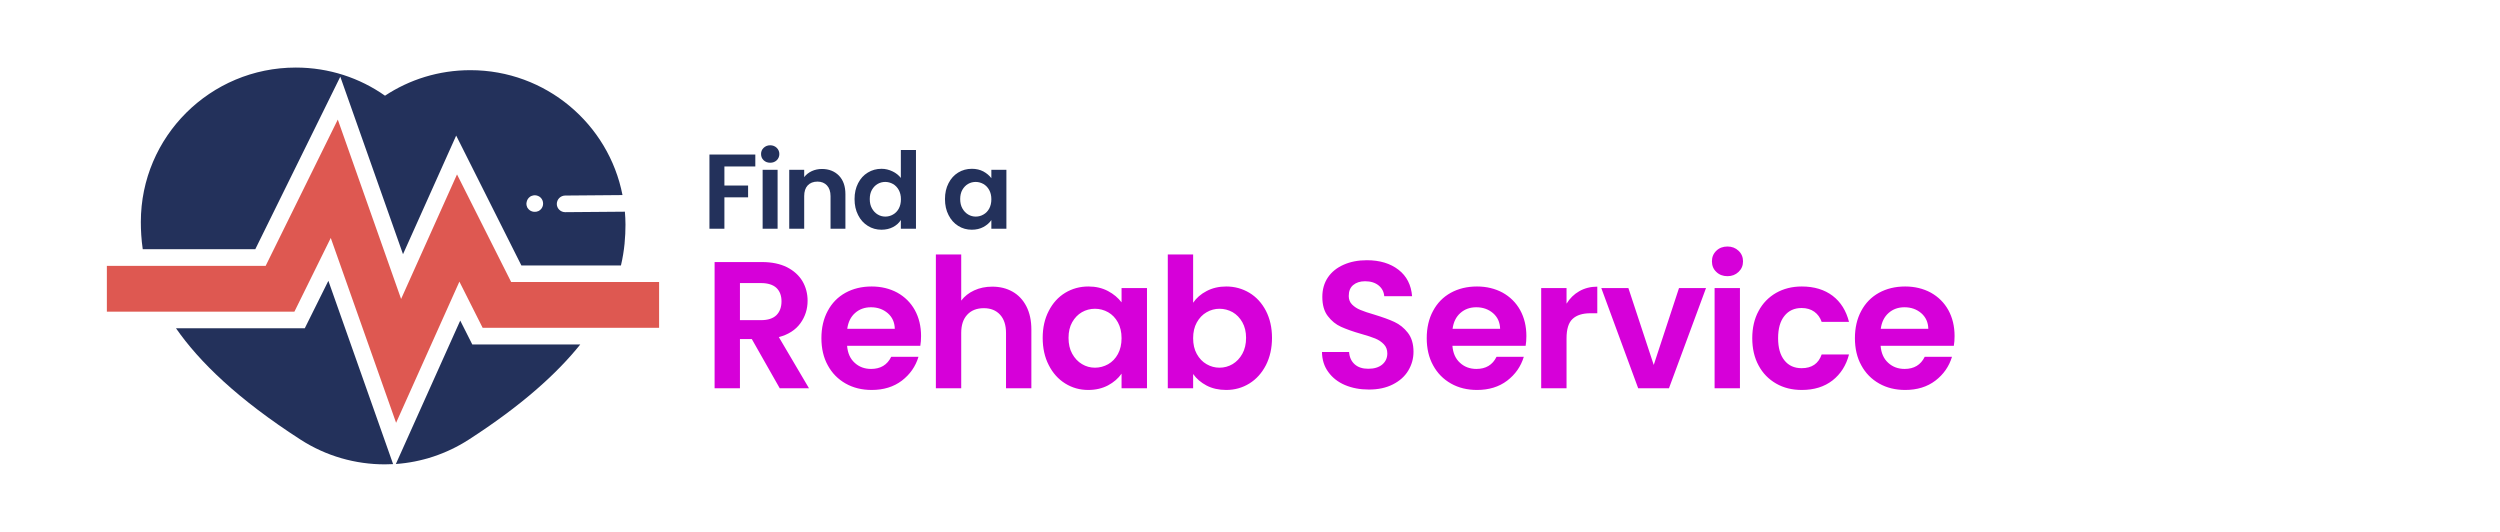 <?xml version="1.0" standalone="no"?>
<!-- Generator: Adobe Fireworks 10, Export SVG Extension by Aaron Beall (http://fireworks.abeall.com) . Version: 0.6.1  -->
<!DOCTYPE svg PUBLIC "-//W3C//DTD SVG 1.1//EN" "http://www.w3.org/Graphics/SVG/1.1/DTD/svg11.dtd">
<svg id="svg-rehab.fw-Page%201" viewBox="0 0 470 100" style="background-color:#ffffff00" version="1.1"
	xmlns="http://www.w3.org/2000/svg" xmlns:xlink="http://www.w3.org/1999/xlink" xml:space="preserve"
	x="0px" y="0px" width="470px" height="100px"
>
	<g id="Layer%201">
		<path id="st0" d="M 57.297 61.719 L 33.09 61.719 C 37.46 68.013 44.7 75.045 56.512 82.656 C 61.331 85.759 66.822 87.299 72.336 87.299 C 72.852 87.299 73.39 87.277 73.905 87.254 L 61.734 52.79 L 57.297 61.719 L 57.297 61.719 Z" fill="#23315b"/>
		<path id="st02" d="M 86.524 60.268 L 74.421 87.232 C 79.195 86.897 83.924 85.357 88.115 82.656 C 98.045 76.25 104.679 70.268 109.095 64.754 L 88.788 64.754 L 86.524 60.268 L 86.524 60.268 Z" fill="#23315b"/>
		<path d="M 96.095 53.013 L 85.919 32.79 L 75.407 56.205 L 63.505 22.478 L 49.945 49.978 L 20.09 49.978 L 20.09 58.594 L 55.347 58.594 L 62.183 44.732 L 74.466 79.487 L 86.367 52.946 L 90.738 61.63 L 123.91 61.63 L 123.91 53.013 L 96.095 53.013 Z" fill="#de5851"/>
		<path id="st03" d="M 99.009 37.969 C 99.031 37.88 99.053 37.768 99.098 37.679 C 99.143 37.589 99.188 37.5 99.233 37.411 C 99.3 37.321 99.345 37.255 99.434 37.165 C 99.502 37.098 99.591 37.031 99.681 36.964 C 99.771 36.897 99.86 36.853 99.95 36.83 C 100.04 36.786 100.152 36.763 100.241 36.741 C 100.443 36.696 100.645 36.696 100.847 36.741 C 100.936 36.763 101.048 36.786 101.138 36.83 C 101.228 36.875 101.317 36.92 101.407 36.964 C 101.497 37.031 101.564 37.098 101.653 37.165 C 101.945 37.455 102.102 37.857 102.102 38.259 C 102.102 38.37 102.102 38.46 102.079 38.571 C 102.057 38.661 102.034 38.772 101.99 38.862 C 101.945 38.951 101.9 39.04 101.855 39.13 C 101.788 39.219 101.743 39.286 101.653 39.375 C 101.586 39.442 101.497 39.509 101.407 39.576 C 101.317 39.643 101.228 39.688 101.138 39.71 C 101.048 39.755 100.936 39.777 100.847 39.799 C 100.734 39.821 100.645 39.821 100.533 39.821 C 100.421 39.821 100.331 39.821 100.219 39.799 C 100.129 39.777 100.017 39.755 99.928 39.71 C 99.838 39.665 99.748 39.62 99.659 39.576 C 99.569 39.509 99.502 39.464 99.412 39.375 C 99.345 39.308 99.278 39.219 99.21 39.13 C 99.143 39.04 99.098 38.951 99.076 38.862 C 99.031 38.772 99.009 38.661 98.986 38.571 C 98.964 38.46 98.964 38.37 98.964 38.259 C 98.964 38.17 98.986 38.058 99.009 37.969 L 99.009 37.969 ZM 47.995 46.853 L 63.976 14.42 L 75.766 47.79 L 85.762 25.491 L 98.022 49.911 L 116.738 49.911 C 117.41 47.054 117.59 44.487 117.59 42.21 C 117.59 41.406 117.545 40.603 117.478 39.799 C 117.433 39.799 117.365 39.799 117.321 39.799 L 106.271 39.888 C 106.271 39.888 106.271 39.888 106.248 39.888 C 105.397 39.888 104.679 39.196 104.679 38.348 C 104.679 37.478 105.374 36.786 106.226 36.763 L 117.029 36.674 C 114.429 23.304 102.617 13.192 88.429 13.192 C 82.49 13.192 76.976 14.955 72.381 17.991 C 67.652 14.665 61.869 12.701 55.615 12.701 C 39.522 12.701 26.478 25.692 26.478 41.719 C 26.478 43.281 26.567 45 26.836 46.853 L 47.995 46.853 L 47.995 46.853 Z" fill="#23315b"/>
		<path d="M 367.459 63.172 C 367.459 61.344 367.069 59.719 366.288 58.297 C 365.506 56.891 364.397 55.797 362.991 55.016 C 361.569 54.25 359.959 53.859 358.178 53.859 C 356.303 53.859 354.663 54.266 353.241 55.047 C 351.803 55.844 350.694 56.984 349.913 58.453 C 349.116 59.922 348.725 61.641 348.725 63.578 C 348.725 65.516 349.116 67.219 349.928 68.688 C 350.725 70.156 351.85 71.297 353.288 72.109 C 354.725 72.922 356.366 73.312 358.178 73.312 C 360.413 73.312 362.303 72.734 363.85 71.562 C 365.381 70.391 366.428 68.891 366.975 67.078 L 361.85 67.078 C 361.1 68.609 359.834 69.359 358.069 69.359 C 356.85 69.359 355.819 68.984 354.975 68.203 C 354.131 67.438 353.663 66.375 353.553 65.016 L 367.319 65.016 C 367.413 64.469 367.459 63.859 367.459 63.172 ZM 353.584 61.812 C 353.756 60.547 354.241 59.562 355.053 58.844 C 355.866 58.125 356.85 57.766 358.038 57.766 C 359.288 57.766 360.334 58.141 361.194 58.875 C 362.053 59.625 362.491 60.594 362.522 61.812 L 353.584 61.812 ZM 329.425 63.578 C 329.425 65.531 329.816 67.234 330.613 68.703 C 331.394 70.172 332.503 71.297 333.909 72.109 C 335.316 72.922 336.925 73.312 338.738 73.312 C 341.05 73.312 342.972 72.719 344.519 71.516 C 346.05 70.312 347.081 68.688 347.613 66.641 L 342.472 66.641 C 341.878 68.359 340.628 69.219 338.706 69.219 C 337.331 69.219 336.253 68.734 335.472 67.75 C 334.675 66.766 334.284 65.375 334.284 63.578 C 334.284 61.766 334.675 60.375 335.472 59.391 C 336.253 58.406 337.331 57.906 338.706 57.906 C 339.644 57.906 340.441 58.141 341.097 58.609 C 341.738 59.078 342.191 59.703 342.472 60.516 L 347.613 60.516 C 347.081 58.422 346.066 56.781 344.534 55.609 C 343.003 54.453 341.066 53.859 338.738 53.859 C 336.925 53.859 335.316 54.266 333.909 55.062 C 332.503 55.875 331.394 57 330.613 58.469 C 329.816 59.938 329.425 61.641 329.425 63.578 ZM 324.766 51.922 C 325.594 51.922 326.281 51.656 326.844 51.125 C 327.406 50.594 327.688 49.938 327.688 49.125 C 327.688 48.344 327.406 47.672 326.844 47.141 C 326.281 46.609 325.594 46.344 324.766 46.344 C 323.922 46.344 323.219 46.609 322.672 47.141 C 322.109 47.672 321.844 48.344 321.844 49.125 C 321.844 49.938 322.109 50.594 322.672 51.125 C 323.219 51.656 323.922 51.922 324.766 51.922 ZM 322.344 54.156 L 322.344 73 L 327.109 73 L 327.109 54.156 L 322.344 54.156 ZM 306.137 54.156 L 301.044 54.156 L 307.981 73 L 313.762 73 L 320.731 54.156 L 315.653 54.156 L 310.903 68.609 L 306.137 54.156 ZM 294.509 57.094 L 294.509 54.156 L 289.744 54.156 L 289.744 73 L 294.509 73 L 294.509 63.609 C 294.509 61.875 294.884 60.656 295.65 59.953 C 296.4 59.25 297.525 58.891 299.025 58.891 L 300.291 58.891 L 300.291 53.891 C 299.009 53.891 297.884 54.188 296.9 54.75 C 295.916 55.312 295.119 56.094 294.509 57.094 ZM 286.959 63.172 C 286.959 61.344 286.569 59.719 285.788 58.297 C 285.006 56.891 283.897 55.797 282.491 55.016 C 281.069 54.25 279.459 53.859 277.678 53.859 C 275.803 53.859 274.163 54.266 272.741 55.047 C 271.303 55.844 270.194 56.984 269.413 58.453 C 268.616 59.922 268.225 61.641 268.225 63.578 C 268.225 65.516 268.616 67.219 269.428 68.688 C 270.225 70.156 271.35 71.297 272.788 72.109 C 274.225 72.922 275.866 73.312 277.678 73.312 C 279.913 73.312 281.803 72.734 283.35 71.562 C 284.881 70.391 285.928 68.891 286.475 67.078 L 281.35 67.078 C 280.6 68.609 279.334 69.359 277.569 69.359 C 276.35 69.359 275.319 68.984 274.475 68.203 C 273.631 67.438 273.163 66.375 273.053 65.016 L 286.819 65.016 C 286.913 64.469 286.959 63.859 286.959 63.172 ZM 273.084 61.812 C 273.256 60.547 273.741 59.562 274.553 58.844 C 275.366 58.125 276.35 57.766 277.538 57.766 C 278.788 57.766 279.834 58.141 280.694 58.875 C 281.553 59.625 281.991 60.594 282.022 61.812 L 273.084 61.812 ZM 257.347 73.234 C 259.081 73.234 260.581 72.922 261.863 72.266 C 263.128 71.625 264.097 70.766 264.753 69.672 C 265.409 68.578 265.738 67.406 265.738 66.125 C 265.738 64.656 265.378 63.469 264.675 62.562 C 263.972 61.656 263.128 60.984 262.159 60.531 C 261.191 60.078 259.925 59.625 258.394 59.156 C 257.253 58.828 256.378 58.531 255.753 58.266 C 255.128 58.016 254.613 57.672 254.191 57.25 C 253.769 56.828 253.566 56.297 253.566 55.656 C 253.566 54.75 253.831 54.062 254.394 53.594 C 254.956 53.125 255.691 52.875 256.628 52.875 C 257.691 52.875 258.534 53.141 259.191 53.672 C 259.831 54.203 260.175 54.875 260.238 55.688 L 265.472 55.688 C 265.3 53.562 264.456 51.906 262.925 50.719 C 261.394 49.531 259.409 48.922 256.972 48.922 C 255.331 48.922 253.878 49.203 252.613 49.766 C 251.331 50.328 250.347 51.125 249.644 52.156 C 248.941 53.203 248.597 54.422 248.597 55.828 C 248.597 57.328 248.941 58.531 249.628 59.422 C 250.316 60.328 251.144 61 252.113 61.438 C 253.081 61.875 254.331 62.328 255.878 62.766 C 257.003 63.078 257.894 63.375 258.55 63.641 C 259.191 63.906 259.722 64.266 260.159 64.719 C 260.597 65.172 260.816 65.75 260.816 66.438 C 260.816 67.312 260.488 68 259.863 68.531 C 259.222 69.062 258.347 69.328 257.238 69.328 C 256.144 69.328 255.3 69.047 254.675 68.484 C 254.05 67.922 253.691 67.141 253.628 66.172 L 248.534 66.172 C 248.55 67.625 248.941 68.875 249.722 69.938 C 250.488 71 251.534 71.828 252.863 72.391 C 254.191 72.953 255.691 73.234 257.347 73.234 ZM 224.309 56.922 L 224.309 47.844 L 219.544 47.844 L 219.544 73 L 224.309 73 L 224.309 70.312 C 224.934 71.203 225.778 71.922 226.841 72.484 C 227.887 73.031 229.122 73.312 230.528 73.312 C 232.122 73.312 233.575 72.906 234.887 72.094 C 236.2 71.281 237.231 70.125 237.997 68.641 C 238.747 67.156 239.137 65.453 239.137 63.516 C 239.137 61.594 238.747 59.906 237.997 58.438 C 237.231 56.969 236.2 55.844 234.887 55.047 C 233.575 54.266 232.122 53.859 230.528 53.859 C 229.137 53.859 227.903 54.156 226.841 54.719 C 225.762 55.281 224.919 56.016 224.309 56.922 ZM 234.262 63.516 C 234.262 64.672 234.028 65.672 233.559 66.516 C 233.091 67.359 232.481 68 231.731 68.453 C 230.966 68.906 230.137 69.125 229.262 69.125 C 228.403 69.125 227.591 68.906 226.841 68.469 C 226.075 68.031 225.466 67.391 224.997 66.547 C 224.528 65.703 224.309 64.719 224.309 63.578 C 224.309 62.453 224.528 61.469 224.997 60.625 C 225.466 59.781 226.075 59.141 226.841 58.703 C 227.591 58.266 228.403 58.047 229.262 58.047 C 230.137 58.047 230.966 58.266 231.731 58.688 C 232.481 59.125 233.091 59.75 233.559 60.578 C 234.028 61.406 234.262 62.391 234.262 63.516 ZM 196.025 63.516 C 196.025 65.453 196.4 67.156 197.166 68.641 C 197.916 70.125 198.947 71.281 200.259 72.094 C 201.556 72.906 202.994 73.312 204.588 73.312 C 205.994 73.312 207.228 73.016 208.306 72.453 C 209.384 71.875 210.228 71.141 210.853 70.25 L 210.853 73 L 215.634 73 L 215.634 54.156 L 210.853 54.156 L 210.853 56.844 C 210.213 56 209.369 55.281 208.306 54.719 C 207.244 54.156 206.025 53.859 204.619 53.859 C 203.009 53.859 201.556 54.266 200.259 55.047 C 198.947 55.844 197.916 56.984 197.166 58.453 C 196.4 59.922 196.025 61.609 196.025 63.516 ZM 210.853 63.578 C 210.853 64.734 210.619 65.734 210.166 66.562 C 209.713 67.391 209.103 68.031 208.338 68.469 C 207.556 68.906 206.728 69.125 205.853 69.125 C 204.978 69.125 204.166 68.906 203.416 68.453 C 202.65 68 202.041 67.344 201.572 66.5 C 201.103 65.656 200.884 64.656 200.884 63.516 C 200.884 62.391 201.103 61.406 201.572 60.578 C 202.041 59.75 202.65 59.125 203.4 58.688 C 204.15 58.266 204.963 58.047 205.853 58.047 C 206.728 58.047 207.556 58.266 208.338 58.703 C 209.103 59.141 209.713 59.781 210.166 60.609 C 210.619 61.438 210.853 62.422 210.853 63.578 ZM 186.553 53.891 C 185.303 53.891 184.162 54.125 183.147 54.594 C 182.131 55.062 181.319 55.703 180.709 56.516 L 180.709 47.844 L 175.944 47.844 L 175.944 73 L 180.709 73 L 180.709 62.594 C 180.709 61.109 181.084 59.969 181.85 59.156 C 182.6 58.344 183.647 57.938 184.959 57.938 C 186.241 57.938 187.256 58.344 188.006 59.156 C 188.756 59.969 189.131 61.109 189.131 62.594 L 189.131 73 L 193.897 73 L 193.897 61.953 C 193.897 60.266 193.584 58.812 192.959 57.594 C 192.334 56.375 191.459 55.453 190.35 54.828 C 189.241 54.203 187.975 53.891 186.553 53.891 ZM 173.159 63.172 C 173.159 61.344 172.769 59.719 171.988 58.297 C 171.206 56.891 170.097 55.797 168.691 55.016 C 167.269 54.25 165.659 53.859 163.878 53.859 C 162.003 53.859 160.363 54.266 158.941 55.047 C 157.503 55.844 156.394 56.984 155.613 58.453 C 154.816 59.922 154.425 61.641 154.425 63.578 C 154.425 65.516 154.816 67.219 155.628 68.688 C 156.425 70.156 157.55 71.297 158.988 72.109 C 160.425 72.922 162.066 73.312 163.878 73.312 C 166.113 73.312 168.003 72.734 169.55 71.562 C 171.081 70.391 172.128 68.891 172.675 67.078 L 167.55 67.078 C 166.8 68.609 165.534 69.359 163.769 69.359 C 162.55 69.359 161.519 68.984 160.675 68.203 C 159.831 67.438 159.363 66.375 159.253 65.016 L 173.019 65.016 C 173.113 64.469 173.159 63.859 173.159 63.172 ZM 159.284 61.812 C 159.456 60.547 159.941 59.562 160.753 58.844 C 161.566 58.125 162.55 57.766 163.738 57.766 C 164.988 57.766 166.034 58.141 166.894 58.875 C 167.753 59.625 168.191 60.594 168.222 61.812 L 159.284 61.812 ZM 152.094 73 L 146.422 63.375 C 148.203 62.906 149.562 62.031 150.469 60.781 C 151.375 59.531 151.828 58.109 151.828 56.547 C 151.828 55.188 151.5 53.953 150.859 52.859 C 150.203 51.766 149.234 50.891 147.953 50.234 C 146.656 49.594 145.094 49.266 143.25 49.266 L 134.344 49.266 L 134.344 73 L 139.109 73 L 139.109 63.75 L 141.344 63.75 L 146.594 73 L 152.094 73 ZM 139.109 53.219 L 143.078 53.219 C 144.359 53.219 145.328 53.531 145.969 54.125 C 146.594 54.719 146.922 55.562 146.922 56.641 C 146.922 57.766 146.594 58.625 145.969 59.25 C 145.328 59.875 144.359 60.188 143.078 60.188 L 139.109 60.188 L 139.109 53.219 Z" fill="#d600d9"/>
		<path d="M 177.656 37.422 C 177.656 38.562 177.875 39.562 178.328 40.438 C 178.766 41.312 179.375 41.984 180.141 42.469 C 180.906 42.953 181.766 43.188 182.703 43.188 C 183.516 43.188 184.25 43.016 184.891 42.672 C 185.516 42.328 186.016 41.906 186.375 41.375 L 186.375 43 L 189.203 43 L 189.203 31.922 L 186.375 31.922 L 186.375 33.5 C 186 33 185.5 32.578 184.875 32.234 C 184.25 31.906 183.531 31.734 182.719 31.734 C 181.766 31.734 180.906 31.969 180.141 32.438 C 179.375 32.906 178.766 33.578 178.328 34.438 C 177.875 35.312 177.656 36.297 177.656 37.422 ZM 186.375 37.453 C 186.375 38.141 186.234 38.734 185.969 39.219 C 185.703 39.703 185.344 40.078 184.891 40.328 C 184.438 40.594 183.953 40.719 183.438 40.719 C 182.938 40.719 182.453 40.594 182.016 40.328 C 181.562 40.062 181.203 39.672 180.922 39.172 C 180.641 38.672 180.516 38.094 180.516 37.422 C 180.516 36.766 180.641 36.188 180.922 35.688 C 181.203 35.203 181.562 34.828 182 34.578 C 182.438 34.328 182.906 34.203 183.438 34.203 C 183.953 34.203 184.438 34.344 184.891 34.594 C 185.344 34.859 185.703 35.234 185.969 35.719 C 186.234 36.203 186.375 36.781 186.375 37.453 ZM 160.656 37.422 C 160.656 38.562 160.875 39.562 161.328 40.438 C 161.766 41.312 162.375 41.984 163.156 42.469 C 163.922 42.953 164.781 43.188 165.719 43.188 C 166.531 43.188 167.266 43.016 167.891 42.688 C 168.516 42.359 169.016 41.922 169.359 41.359 L 169.359 43 L 172.203 43 L 172.203 28.203 L 169.359 28.203 L 169.359 33.453 C 168.969 32.953 168.453 32.531 167.797 32.219 C 167.141 31.906 166.453 31.734 165.734 31.734 C 164.781 31.734 163.922 31.969 163.156 32.438 C 162.375 32.906 161.766 33.578 161.328 34.438 C 160.875 35.312 160.656 36.297 160.656 37.422 ZM 169.375 37.453 C 169.375 38.141 169.234 38.734 168.969 39.219 C 168.703 39.703 168.344 40.078 167.891 40.328 C 167.438 40.594 166.953 40.719 166.438 40.719 C 165.938 40.719 165.453 40.594 165.016 40.328 C 164.562 40.062 164.203 39.672 163.922 39.172 C 163.641 38.672 163.516 38.094 163.516 37.422 C 163.516 36.766 163.641 36.188 163.922 35.688 C 164.203 35.203 164.562 34.828 165 34.578 C 165.438 34.328 165.906 34.203 166.438 34.203 C 166.953 34.203 167.438 34.344 167.891 34.594 C 168.344 34.859 168.703 35.234 168.969 35.719 C 169.234 36.203 169.375 36.781 169.375 37.453 ZM 154.516 31.766 C 153.828 31.766 153.188 31.906 152.609 32.172 C 152.016 32.453 151.547 32.828 151.188 33.297 L 151.188 31.922 L 148.375 31.922 L 148.375 43 L 151.188 43 L 151.188 36.875 C 151.188 36 151.406 35.328 151.844 34.859 C 152.281 34.391 152.906 34.141 153.688 34.141 C 154.438 34.141 155.031 34.391 155.469 34.859 C 155.906 35.328 156.141 36 156.141 36.875 L 156.141 43 L 158.938 43 L 158.938 36.5 C 158.938 35.016 158.531 33.859 157.719 33.016 C 156.906 32.188 155.828 31.766 154.516 31.766 ZM 144.797 30.594 C 145.297 30.594 145.703 30.438 146.031 30.125 C 146.344 29.812 146.516 29.422 146.516 28.953 C 146.516 28.5 146.344 28.109 146.031 27.797 C 145.703 27.484 145.297 27.312 144.797 27.312 C 144.297 27.312 143.891 27.484 143.562 27.797 C 143.234 28.109 143.078 28.5 143.078 28.953 C 143.078 29.422 143.234 29.812 143.562 30.125 C 143.891 30.438 144.297 30.594 144.797 30.594 ZM 143.375 31.922 L 143.375 43 L 146.188 43 L 146.188 31.922 L 143.375 31.922 ZM 133.375 29.047 L 133.375 43 L 136.188 43 L 136.188 37.094 L 140.641 37.094 L 140.641 34.875 L 136.188 34.875 L 136.188 31.297 L 142 31.297 L 142 29.047 L 133.375 29.047 Z" fill="#23315b"/>
	</g>
</svg>